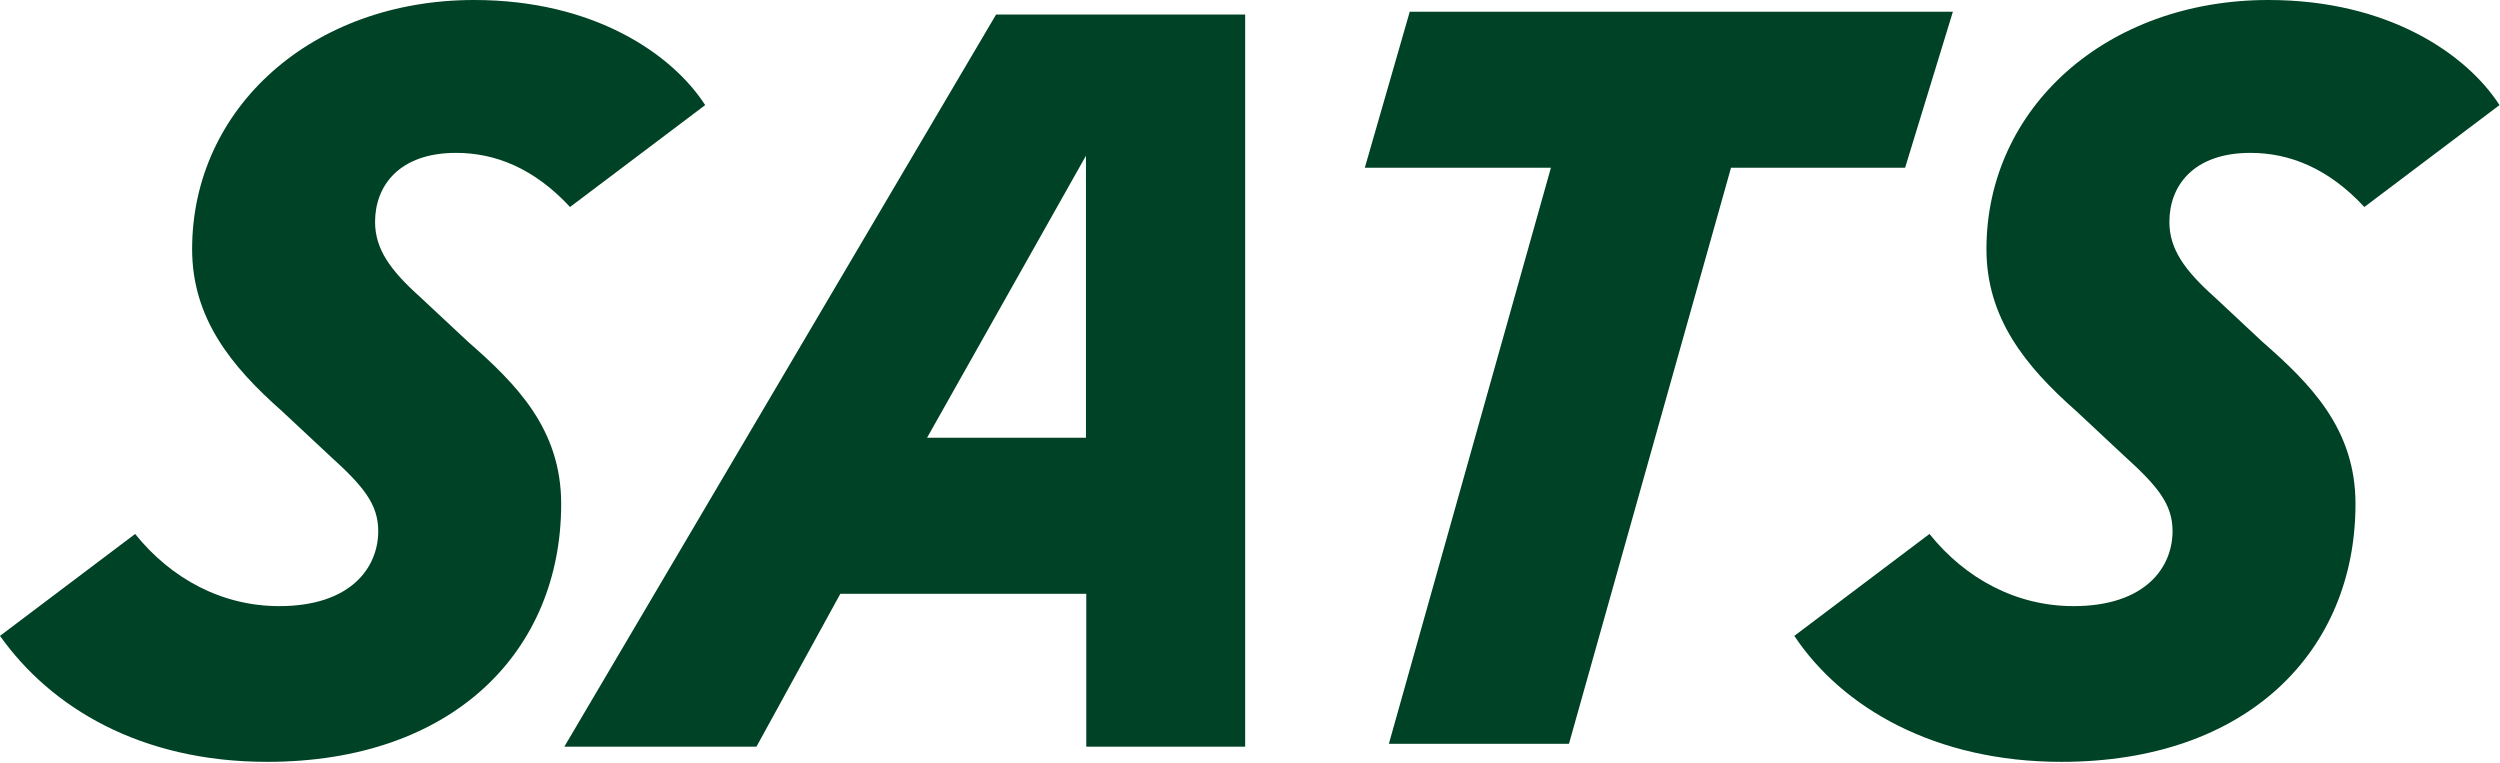 <svg width="911" height="278" viewBox="0 0 911 278" fill="none" xmlns="http://www.w3.org/2000/svg">
<path d="M0 231.713L49.249 194.575C62.398 210.953 80.967 220.872 101.728 220.872C128.025 220.872 137.829 206.685 137.829 193.537C137.829 183.733 132.408 177.159 120.297 166.202L102.766 149.824C84.197 133.446 70.01 115.914 70.01 90.771C70.01 39.33 113.723 0 172.776 0C216.489 0 244.977 19.723 256.972 38.292L207.723 75.431C194.575 61.244 180.388 55.708 166.202 55.708C145.441 55.708 136.675 67.703 136.675 80.852C136.675 90.655 142.096 98.383 153.053 108.187L170.584 124.565C188.116 139.905 204.494 156.283 204.494 183.618C204.494 237.25 165.164 277.618 97.345 277.618C51.325 277.618 18.569 257.895 0 231.713Z" fill="#004225"/>
<path d="M653.85 231.713L703.099 194.575C716.247 210.953 734.817 220.872 755.577 220.872C781.874 220.872 791.678 206.685 791.678 193.537C791.678 183.733 786.257 177.159 774.147 166.202L756.615 149.824C738.046 133.446 723.86 115.914 723.86 90.771C723.86 39.33 767.573 0 826.625 0C870.338 0 898.827 19.723 910.822 38.292L861.573 75.431C848.424 61.244 834.238 55.708 820.051 55.708C799.29 55.708 790.525 67.703 790.525 80.852C790.525 90.655 795.946 98.383 806.903 108.187L824.434 124.565C841.965 139.905 858.343 156.283 858.343 183.618C858.343 237.25 819.013 277.618 751.195 277.618C705.175 277.618 671.266 257.895 653.85 231.713Z" fill="#004225"/>
<path d="M694.217 61.13H630.782L571.729 271.045H506.102L565.154 61.13H497.336L513.714 4.269H711.633L694.217 61.13Z" fill="#004225"/>
<path d="M453.738 5.305V272.081H395.838V216.373H306.221L275.656 272.081H205.646L362.967 5.305H453.738ZM395.723 159.511V56.745L337.823 159.511H395.723Z" fill="#004225"/>
</svg>
